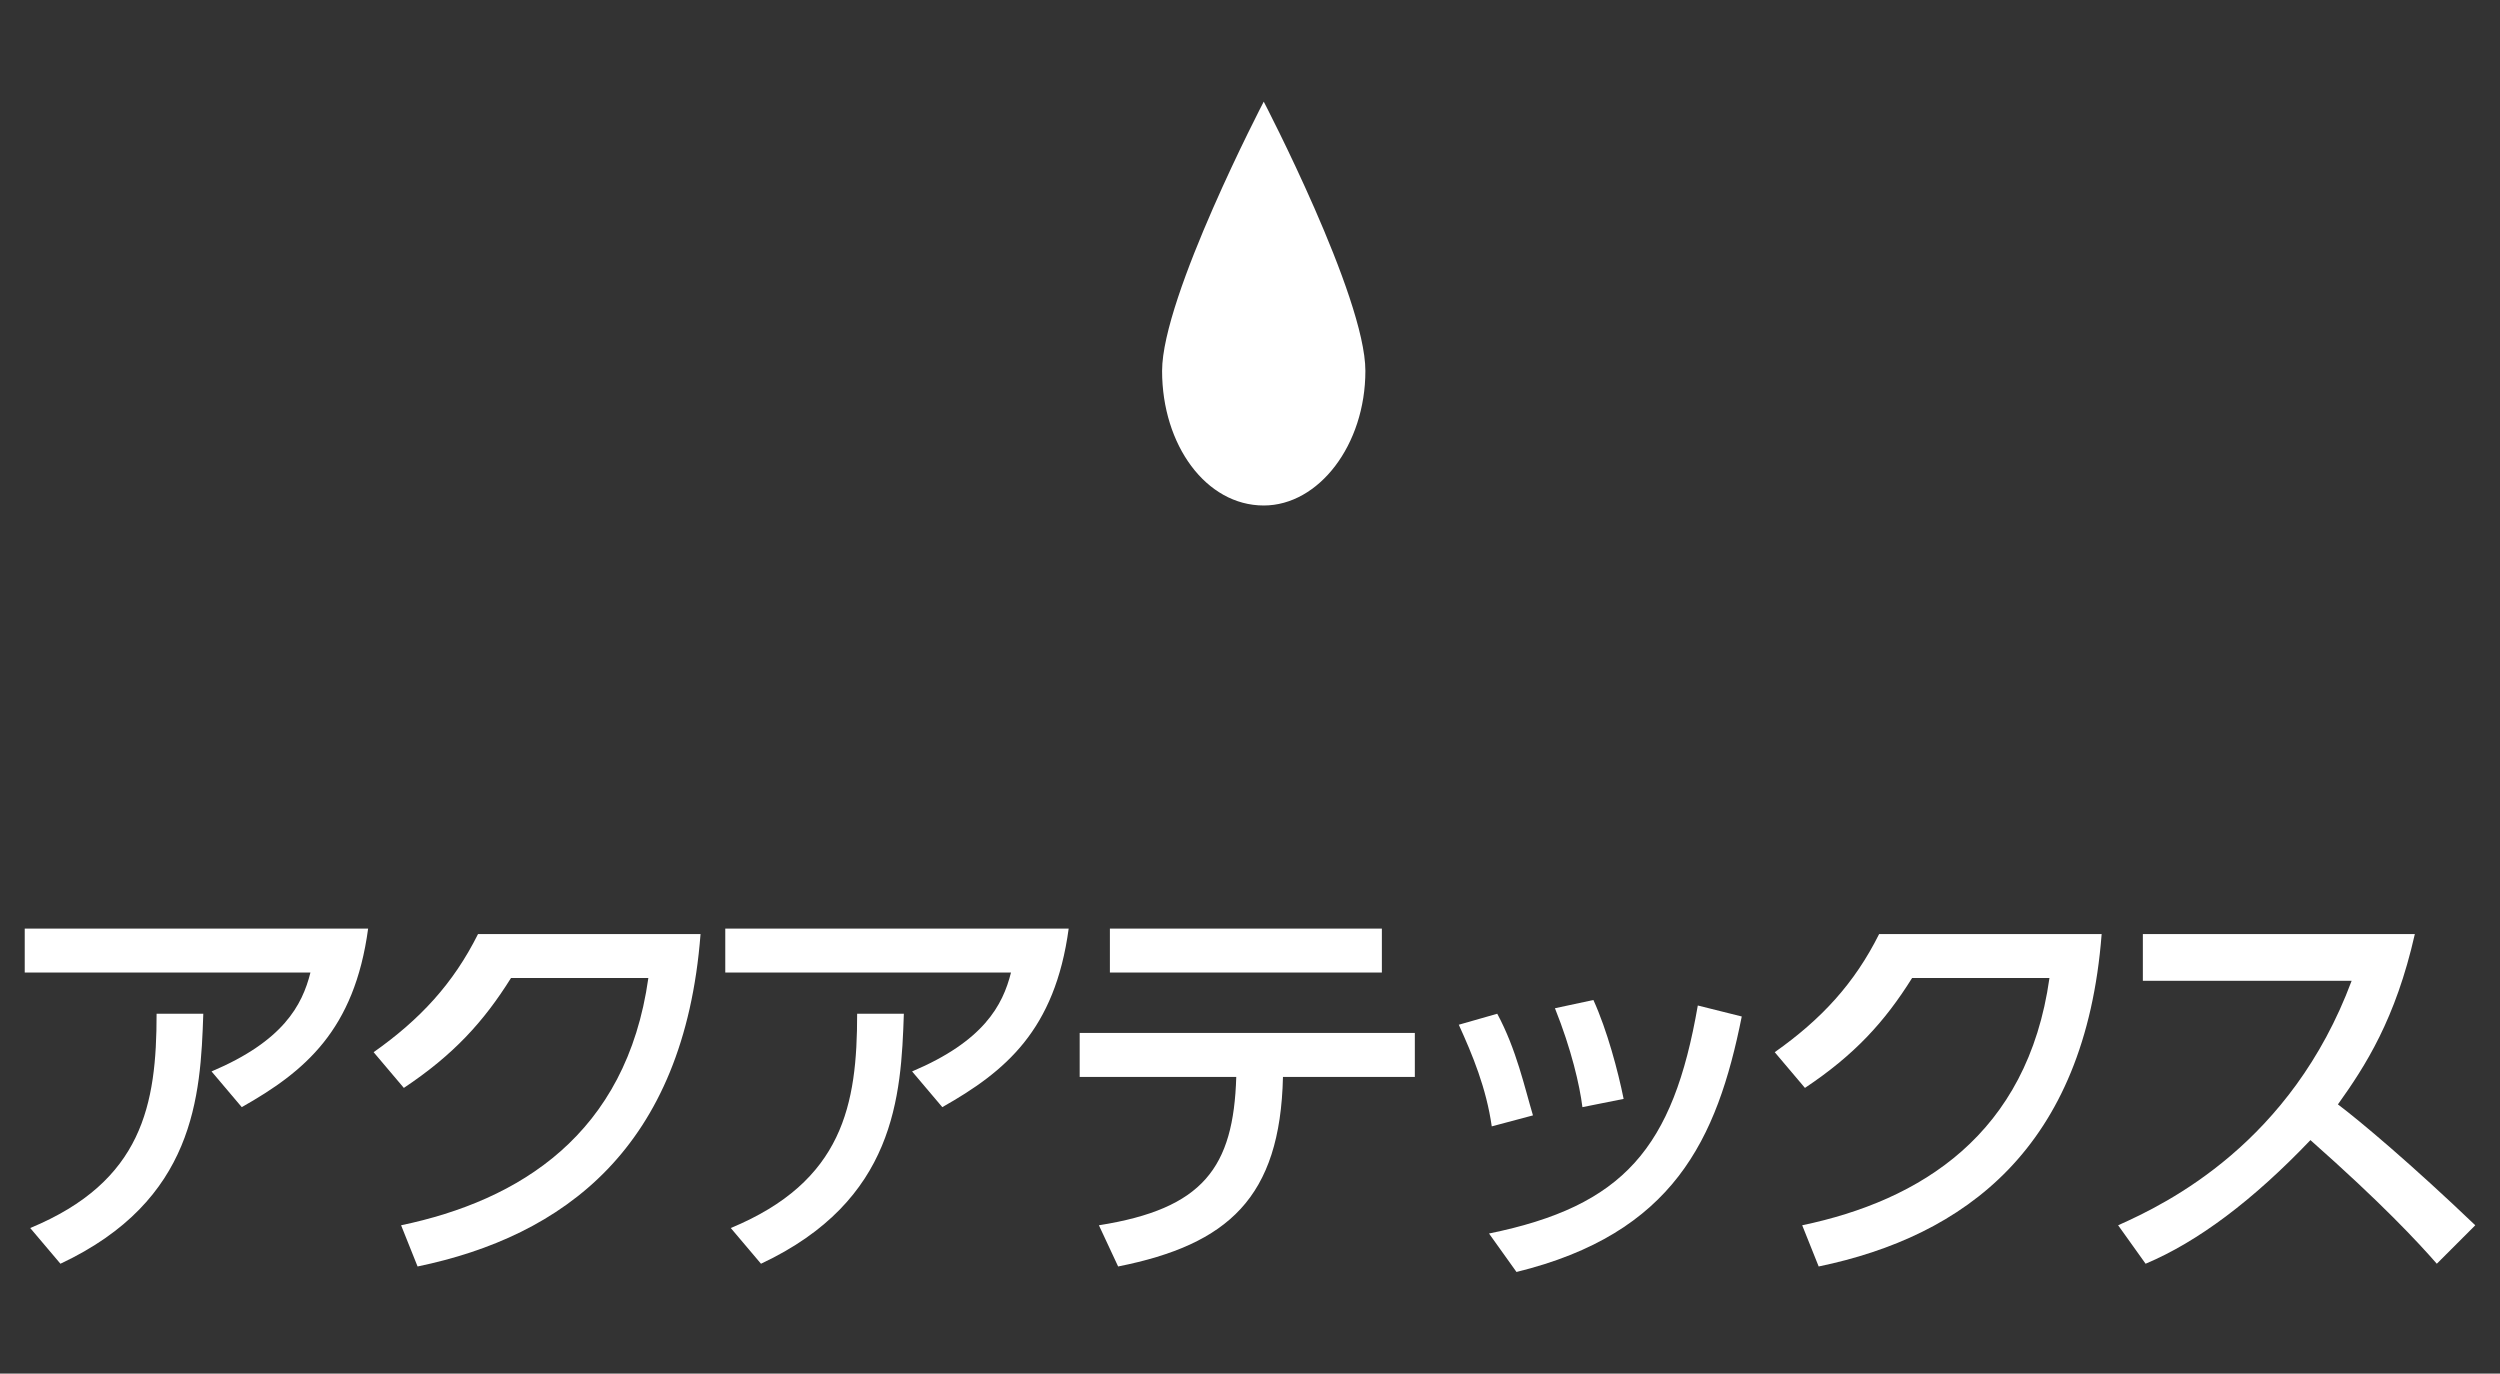 <?xml version="1.0" encoding="utf-8"?>
<!-- Generator: Adobe Illustrator 25.4.7, SVG Export Plug-In . SVG Version: 6.00 Build 0)  -->
<svg version="1.1" xmlns="http://www.w3.org/2000/svg" xmlns:xlink="http://www.w3.org/1999/xlink" x="0px" y="0px" width="91px"
	 height="50px" viewBox="0 0 91 50" style="enable-background:new 0 0 91 50;" xml:space="preserve">
<rect x="0" y="0" width="91" height="50" fill="#333333" stroke="none"/>
<style type="text/css">
	.st0{display:none;}
	.st1{display:inline;fill:#2E3192;}
	.st2{fill:#FFFFFF;}
	.st3{fill:#333333;}
	.st4{fill:#00A3CF;}
	.st5{fill:#005692;}
	.st6{fill:#4B4B4B;}
</style>
<g id="レイヤー_2" class="st0">
	<rect x="-494.2" y="-94.1" class="st1" width="1099" height="591"/>
</g>
<g id="レイヤー_1">
	<path class="st2" d="M42.3,13.5c0,2.7,1.6,4.9,3.7,4.9c2,0,3.7-2.2,3.7-4.9c0-2.7-3.7-9.8-3.7-9.8S42.3,10.8,42.3,13.5z"/>
	<g>
		<path class="st2" d="M13.4,33.8c-0.5,3.7-2.3,5.2-4.6,6.5L7.7,39c2.6-1.1,3.3-2.4,3.6-3.6H0.9v-1.6H13.4z M1.1,44.7
			c4.1-1.7,4.6-4.5,4.6-7.8l1.7,0c-0.1,3-0.3,6.8-5.2,9.1L1.1,44.7z"/>
		<path class="st2" d="M14.6,44.6c4.3-0.9,8.2-3.3,9-9h-5c-1,1.6-2.1,2.8-3.9,4l-1.1-1.3c1.7-1.2,2.9-2.5,3.8-4.3h8.1
			c-0.6,7.8-5,11-10.3,12.1L14.6,44.6z"/>
		<path class="st2" d="M38.9,33.8c-0.5,3.7-2.3,5.2-4.6,6.5L33.2,39c2.6-1.1,3.3-2.4,3.6-3.6H26.4v-1.6H38.9z M26.6,44.7
			c4.1-1.7,4.6-4.5,4.6-7.8l1.7,0c-0.1,3-0.3,6.8-5.2,9.1L26.6,44.7z"/>
		<path class="st2" d="M40,44.6c3.8-0.6,4.9-2.1,5-5.4h-5.7v-1.6h12.2v1.6h-4.8c-0.1,4.4-2,6.1-6,6.9L40,44.6z M50.3,33.8v1.6h-9.9
			v-1.6H50.3z"/>
		<path class="st2" d="M54.3,41c-0.2-1.4-0.7-2.6-1.2-3.7l1.4-0.4c0.7,1.3,1,2.7,1.3,3.7L54.3,41z M54.2,44.9c4.9-1,6.7-3.1,7.6-8.3
			l1.6,0.4c-0.9,4.5-2.5,7.9-8.2,9.3L54.2,44.9z M57.6,40.3c-0.1-0.8-0.4-2.1-1-3.6l1.4-0.3c0.5,1.1,0.9,2.6,1.1,3.6L57.6,40.3z"/>
		<path class="st2" d="M65.6,44.6c4.3-0.9,8.2-3.3,9-9h-5c-1,1.6-2.1,2.8-3.9,4l-1.1-1.3c1.7-1.2,2.9-2.5,3.8-4.3h8.1
			c-0.6,7.8-5,11-10.3,12.1L65.6,44.6z"/>
		<path class="st2" d="M87.9,34c-0.7,3.1-1.8,4.8-2.8,6.2c0.8,0.6,2.7,2.2,5,4.4L88.7,46c-0.7-0.8-2-2.2-4.6-4.5
			c-2.1,2.2-4.1,3.7-6,4.5l-1-1.4c1.8-0.8,6.3-3,8.5-8.9H78V34H87.9z"/>
	</g>
</g>
</svg>
